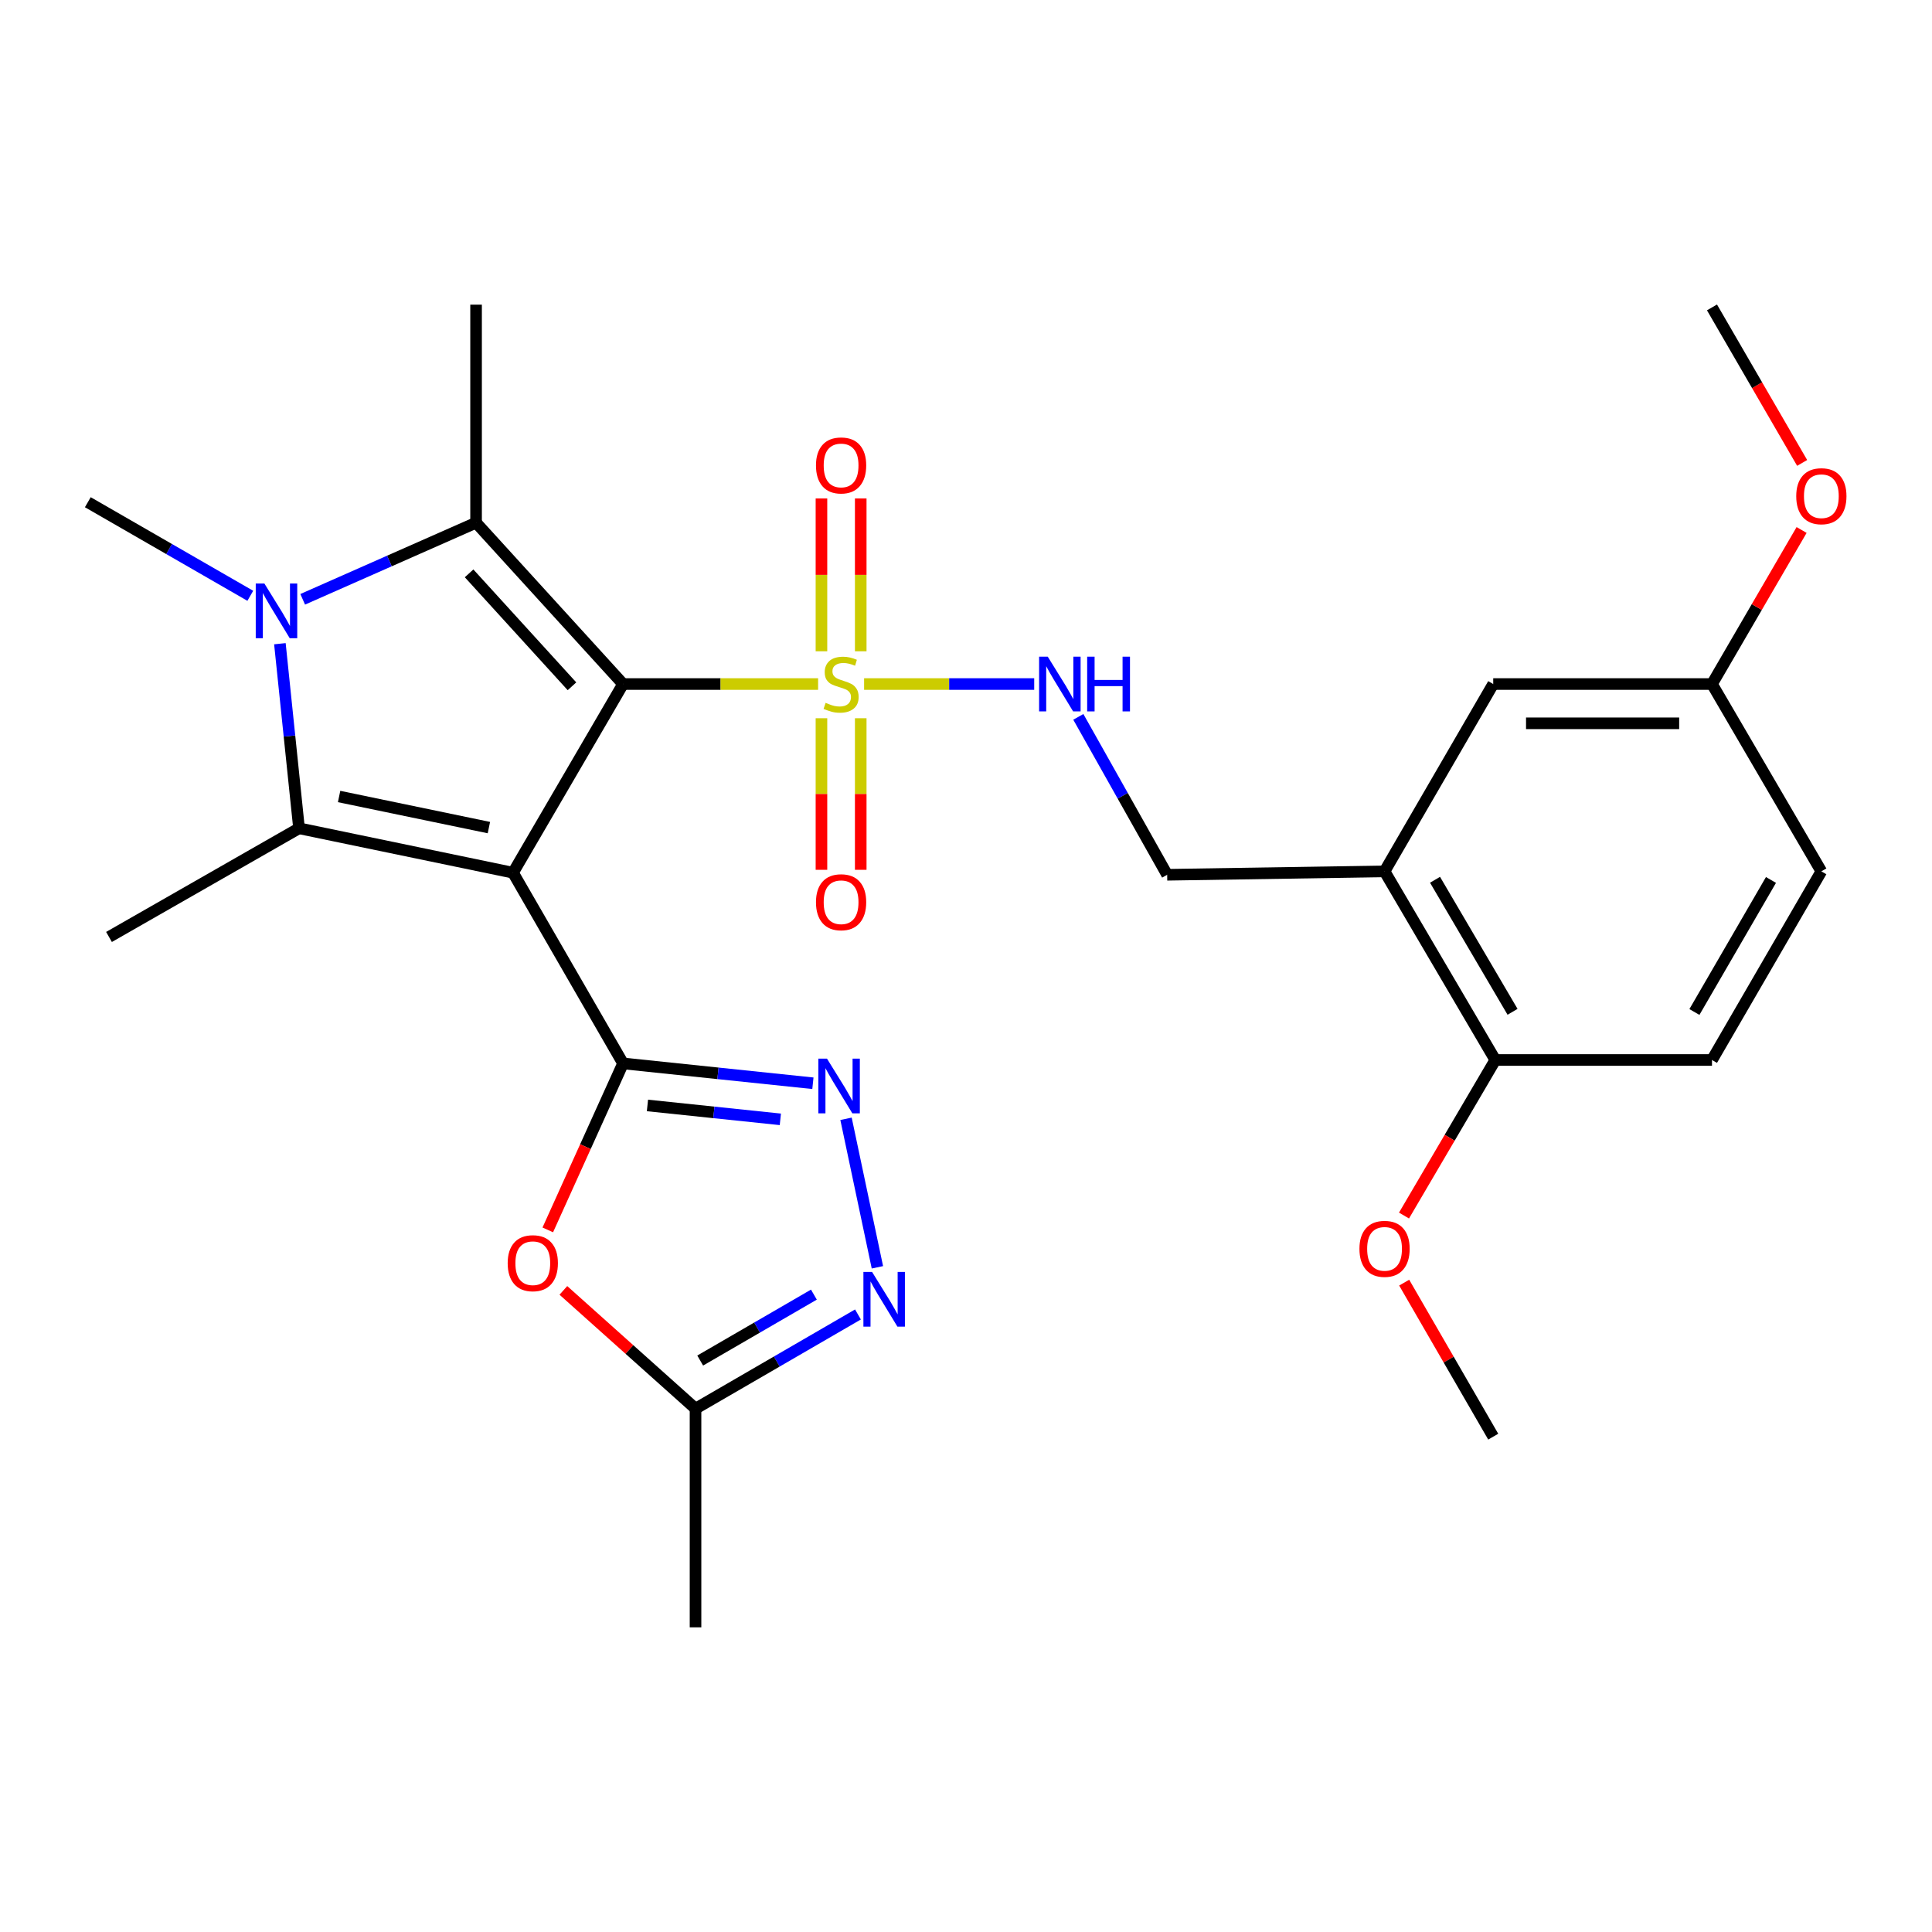 <?xml version='1.0' encoding='iso-8859-1'?>
<svg version='1.1' baseProfile='full'
              xmlns='http://www.w3.org/2000/svg'
                      xmlns:rdkit='http://www.rdkit.org/xml'
                      xmlns:xlink='http://www.w3.org/1999/xlink'
                  xml:space='preserve'
width='1000px' height='1000px' viewBox='0 0 1000 1000'>
<!-- END OF HEADER -->
<rect style='opacity:1.0;fill:#FFFFFF;stroke:none' width='1000' height='1000' x='0' y='0'> </rect>
<path class='bond-0' d='M 322.492,354.057 L 265.533,451.714' style='fill:none;fill-rule:evenodd;stroke:#000000;stroke-width:6px;stroke-linecap:butt;stroke-linejoin:miter;stroke-opacity:1' />
<path class='bond-1' d='M 322.492,354.057 L 372.97,354.057' style='fill:none;fill-rule:evenodd;stroke:#000000;stroke-width:6px;stroke-linecap:butt;stroke-linejoin:miter;stroke-opacity:1' />
<path class='bond-1' d='M 372.97,354.057 L 423.447,354.057' style='fill:none;fill-rule:evenodd;stroke:#CCCC00;stroke-width:6px;stroke-linecap:butt;stroke-linejoin:miter;stroke-opacity:1' />
<path class='bond-3' d='M 322.492,354.057 L 246.415,270.549' style='fill:none;fill-rule:evenodd;stroke:#000000;stroke-width:6px;stroke-linecap:butt;stroke-linejoin:miter;stroke-opacity:1' />
<path class='bond-3' d='M 296.055,355.219 L 242.801,296.764' style='fill:none;fill-rule:evenodd;stroke:#000000;stroke-width:6px;stroke-linecap:butt;stroke-linejoin:miter;stroke-opacity:1' />
<path class='bond-2' d='M 265.533,451.714 L 322.492,550.421' style='fill:none;fill-rule:evenodd;stroke:#000000;stroke-width:6px;stroke-linecap:butt;stroke-linejoin:miter;stroke-opacity:1' />
<path class='bond-4' d='M 265.533,451.714 L 154.777,428.722' style='fill:none;fill-rule:evenodd;stroke:#000000;stroke-width:6px;stroke-linecap:butt;stroke-linejoin:miter;stroke-opacity:1' />
<path class='bond-4' d='M 253.051,428.363 L 175.521,412.269' style='fill:none;fill-rule:evenodd;stroke:#000000;stroke-width:6px;stroke-linecap:butt;stroke-linejoin:miter;stroke-opacity:1' />
<path class='bond-10' d='M 447.259,354.057 L 491.282,354.057' style='fill:none;fill-rule:evenodd;stroke:#CCCC00;stroke-width:6px;stroke-linecap:butt;stroke-linejoin:miter;stroke-opacity:1' />
<path class='bond-10' d='M 491.282,354.057 L 535.305,354.057' style='fill:none;fill-rule:evenodd;stroke:#0000FF;stroke-width:6px;stroke-linecap:butt;stroke-linejoin:miter;stroke-opacity:1' />
<path class='bond-12' d='M 445.512,337.106 L 445.512,297.55' style='fill:none;fill-rule:evenodd;stroke:#CCCC00;stroke-width:6px;stroke-linecap:butt;stroke-linejoin:miter;stroke-opacity:1' />
<path class='bond-12' d='M 445.512,297.55 L 445.512,257.994' style='fill:none;fill-rule:evenodd;stroke:#FF0000;stroke-width:6px;stroke-linecap:butt;stroke-linejoin:miter;stroke-opacity:1' />
<path class='bond-12' d='M 425.185,337.106 L 425.185,297.55' style='fill:none;fill-rule:evenodd;stroke:#CCCC00;stroke-width:6px;stroke-linecap:butt;stroke-linejoin:miter;stroke-opacity:1' />
<path class='bond-12' d='M 425.185,297.55 L 425.185,257.994' style='fill:none;fill-rule:evenodd;stroke:#FF0000;stroke-width:6px;stroke-linecap:butt;stroke-linejoin:miter;stroke-opacity:1' />
<path class='bond-13' d='M 425.185,371.758 L 425.185,410.986' style='fill:none;fill-rule:evenodd;stroke:#CCCC00;stroke-width:6px;stroke-linecap:butt;stroke-linejoin:miter;stroke-opacity:1' />
<path class='bond-13' d='M 425.185,410.986 L 425.185,450.214' style='fill:none;fill-rule:evenodd;stroke:#FF0000;stroke-width:6px;stroke-linecap:butt;stroke-linejoin:miter;stroke-opacity:1' />
<path class='bond-13' d='M 445.512,371.758 L 445.512,410.986' style='fill:none;fill-rule:evenodd;stroke:#CCCC00;stroke-width:6px;stroke-linecap:butt;stroke-linejoin:miter;stroke-opacity:1' />
<path class='bond-13' d='M 445.512,410.986 L 445.512,450.214' style='fill:none;fill-rule:evenodd;stroke:#FF0000;stroke-width:6px;stroke-linecap:butt;stroke-linejoin:miter;stroke-opacity:1' />
<path class='bond-6' d='M 322.492,550.421 L 371.626,555.556' style='fill:none;fill-rule:evenodd;stroke:#000000;stroke-width:6px;stroke-linecap:butt;stroke-linejoin:miter;stroke-opacity:1' />
<path class='bond-6' d='M 371.626,555.556 L 420.759,560.692' style='fill:none;fill-rule:evenodd;stroke:#0000FF;stroke-width:6px;stroke-linecap:butt;stroke-linejoin:miter;stroke-opacity:1' />
<path class='bond-6' d='M 335.119,572.178 L 369.512,575.773' style='fill:none;fill-rule:evenodd;stroke:#000000;stroke-width:6px;stroke-linecap:butt;stroke-linejoin:miter;stroke-opacity:1' />
<path class='bond-6' d='M 369.512,575.773 L 403.906,579.368' style='fill:none;fill-rule:evenodd;stroke:#0000FF;stroke-width:6px;stroke-linecap:butt;stroke-linejoin:miter;stroke-opacity:1' />
<path class='bond-7' d='M 322.492,550.421 L 303.012,593.506' style='fill:none;fill-rule:evenodd;stroke:#000000;stroke-width:6px;stroke-linecap:butt;stroke-linejoin:miter;stroke-opacity:1' />
<path class='bond-7' d='M 303.012,593.506 L 283.531,636.592' style='fill:none;fill-rule:evenodd;stroke:#FF0000;stroke-width:6px;stroke-linecap:butt;stroke-linejoin:miter;stroke-opacity:1' />
<path class='bond-5' d='M 246.415,270.549 L 201.545,290.374' style='fill:none;fill-rule:evenodd;stroke:#000000;stroke-width:6px;stroke-linecap:butt;stroke-linejoin:miter;stroke-opacity:1' />
<path class='bond-5' d='M 201.545,290.374 L 156.675,310.2' style='fill:none;fill-rule:evenodd;stroke:#0000FF;stroke-width:6px;stroke-linecap:butt;stroke-linejoin:miter;stroke-opacity:1' />
<path class='bond-20' d='M 246.415,270.549 L 246.415,157.692' style='fill:none;fill-rule:evenodd;stroke:#000000;stroke-width:6px;stroke-linecap:butt;stroke-linejoin:miter;stroke-opacity:1' />
<path class='bond-19' d='M 154.777,428.722 L 56.419,484.97' style='fill:none;fill-rule:evenodd;stroke:#000000;stroke-width:6px;stroke-linecap:butt;stroke-linejoin:miter;stroke-opacity:1' />
<path class='bond-28' d='M 154.777,428.722 L 149.825,380.952' style='fill:none;fill-rule:evenodd;stroke:#000000;stroke-width:6px;stroke-linecap:butt;stroke-linejoin:miter;stroke-opacity:1' />
<path class='bond-28' d='M 149.825,380.952 L 144.873,333.181' style='fill:none;fill-rule:evenodd;stroke:#0000FF;stroke-width:6px;stroke-linecap:butt;stroke-linejoin:miter;stroke-opacity:1' />
<path class='bond-18' d='M 129.554,308.384 L 87.504,284.165' style='fill:none;fill-rule:evenodd;stroke:#0000FF;stroke-width:6px;stroke-linecap:butt;stroke-linejoin:miter;stroke-opacity:1' />
<path class='bond-18' d='M 87.504,284.165 L 45.455,259.945' style='fill:none;fill-rule:evenodd;stroke:#000000;stroke-width:6px;stroke-linecap:butt;stroke-linejoin:miter;stroke-opacity:1' />
<path class='bond-8' d='M 437.898,579.089 L 454.143,655.956' style='fill:none;fill-rule:evenodd;stroke:#0000FF;stroke-width:6px;stroke-linecap:butt;stroke-linejoin:miter;stroke-opacity:1' />
<path class='bond-9' d='M 291.601,667.907 L 325.803,698.509' style='fill:none;fill-rule:evenodd;stroke:#FF0000;stroke-width:6px;stroke-linecap:butt;stroke-linejoin:miter;stroke-opacity:1' />
<path class='bond-9' d='M 325.803,698.509 L 360.005,729.112' style='fill:none;fill-rule:evenodd;stroke:#000000;stroke-width:6px;stroke-linecap:butt;stroke-linejoin:miter;stroke-opacity:1' />
<path class='bond-29' d='M 444.078,680.366 L 402.042,704.739' style='fill:none;fill-rule:evenodd;stroke:#0000FF;stroke-width:6px;stroke-linecap:butt;stroke-linejoin:miter;stroke-opacity:1' />
<path class='bond-29' d='M 402.042,704.739 L 360.005,729.112' style='fill:none;fill-rule:evenodd;stroke:#000000;stroke-width:6px;stroke-linecap:butt;stroke-linejoin:miter;stroke-opacity:1' />
<path class='bond-29' d='M 421.272,670.094 L 391.846,687.155' style='fill:none;fill-rule:evenodd;stroke:#0000FF;stroke-width:6px;stroke-linecap:butt;stroke-linejoin:miter;stroke-opacity:1' />
<path class='bond-29' d='M 391.846,687.155 L 362.421,704.216' style='fill:none;fill-rule:evenodd;stroke:#000000;stroke-width:6px;stroke-linecap:butt;stroke-linejoin:miter;stroke-opacity:1' />
<path class='bond-25' d='M 360.005,729.112 L 360.005,842.308' style='fill:none;fill-rule:evenodd;stroke:#000000;stroke-width:6px;stroke-linecap:butt;stroke-linejoin:miter;stroke-opacity:1' />
<path class='bond-14' d='M 558.138,371.049 L 581.132,411.917' style='fill:none;fill-rule:evenodd;stroke:#0000FF;stroke-width:6px;stroke-linecap:butt;stroke-linejoin:miter;stroke-opacity:1' />
<path class='bond-14' d='M 581.132,411.917 L 604.125,452.786' style='fill:none;fill-rule:evenodd;stroke:#000000;stroke-width:6px;stroke-linecap:butt;stroke-linejoin:miter;stroke-opacity:1' />
<path class='bond-11' d='M 716.643,451.013 L 604.125,452.786' style='fill:none;fill-rule:evenodd;stroke:#000000;stroke-width:6px;stroke-linecap:butt;stroke-linejoin:miter;stroke-opacity:1' />
<path class='bond-15' d='M 716.643,451.013 L 773.964,548.648' style='fill:none;fill-rule:evenodd;stroke:#000000;stroke-width:6px;stroke-linecap:butt;stroke-linejoin:miter;stroke-opacity:1' />
<path class='bond-15' d='M 742.77,455.368 L 782.894,523.712' style='fill:none;fill-rule:evenodd;stroke:#000000;stroke-width:6px;stroke-linecap:butt;stroke-linejoin:miter;stroke-opacity:1' />
<path class='bond-16' d='M 716.643,451.013 L 772.891,354.057' style='fill:none;fill-rule:evenodd;stroke:#000000;stroke-width:6px;stroke-linecap:butt;stroke-linejoin:miter;stroke-opacity:1' />
<path class='bond-17' d='M 773.964,548.648 L 886.12,548.648' style='fill:none;fill-rule:evenodd;stroke:#000000;stroke-width:6px;stroke-linecap:butt;stroke-linejoin:miter;stroke-opacity:1' />
<path class='bond-23' d='M 773.964,548.648 L 750.336,588.906' style='fill:none;fill-rule:evenodd;stroke:#000000;stroke-width:6px;stroke-linecap:butt;stroke-linejoin:miter;stroke-opacity:1' />
<path class='bond-23' d='M 750.336,588.906 L 726.709,629.165' style='fill:none;fill-rule:evenodd;stroke:#FF0000;stroke-width:6px;stroke-linecap:butt;stroke-linejoin:miter;stroke-opacity:1' />
<path class='bond-21' d='M 772.891,354.057 L 886.12,354.057' style='fill:none;fill-rule:evenodd;stroke:#000000;stroke-width:6px;stroke-linecap:butt;stroke-linejoin:miter;stroke-opacity:1' />
<path class='bond-21' d='M 789.875,374.383 L 869.136,374.383' style='fill:none;fill-rule:evenodd;stroke:#000000;stroke-width:6px;stroke-linecap:butt;stroke-linejoin:miter;stroke-opacity:1' />
<path class='bond-30' d='M 886.12,548.648 L 942.729,451.013' style='fill:none;fill-rule:evenodd;stroke:#000000;stroke-width:6px;stroke-linecap:butt;stroke-linejoin:miter;stroke-opacity:1' />
<path class='bond-30' d='M 877.027,523.807 L 916.653,455.463' style='fill:none;fill-rule:evenodd;stroke:#000000;stroke-width:6px;stroke-linecap:butt;stroke-linejoin:miter;stroke-opacity:1' />
<path class='bond-22' d='M 886.12,354.057 L 942.729,451.013' style='fill:none;fill-rule:evenodd;stroke:#000000;stroke-width:6px;stroke-linecap:butt;stroke-linejoin:miter;stroke-opacity:1' />
<path class='bond-24' d='M 886.12,354.057 L 909.313,314.19' style='fill:none;fill-rule:evenodd;stroke:#000000;stroke-width:6px;stroke-linecap:butt;stroke-linejoin:miter;stroke-opacity:1' />
<path class='bond-24' d='M 909.313,314.19 L 932.505,274.324' style='fill:none;fill-rule:evenodd;stroke:#FF0000;stroke-width:6px;stroke-linecap:butt;stroke-linejoin:miter;stroke-opacity:1' />
<path class='bond-26' d='M 726.8,663.886 L 749.846,703.749' style='fill:none;fill-rule:evenodd;stroke:#FF0000;stroke-width:6px;stroke-linecap:butt;stroke-linejoin:miter;stroke-opacity:1' />
<path class='bond-26' d='M 749.846,703.749 L 772.891,743.612' style='fill:none;fill-rule:evenodd;stroke:#000000;stroke-width:6px;stroke-linecap:butt;stroke-linejoin:miter;stroke-opacity:1' />
<path class='bond-27' d='M 932.791,239.608 L 909.455,199.362' style='fill:none;fill-rule:evenodd;stroke:#FF0000;stroke-width:6px;stroke-linecap:butt;stroke-linejoin:miter;stroke-opacity:1' />
<path class='bond-27' d='M 909.455,199.362 L 886.12,159.115' style='fill:none;fill-rule:evenodd;stroke:#000000;stroke-width:6px;stroke-linecap:butt;stroke-linejoin:miter;stroke-opacity:1' />
<path  class='atom-2' d='M 427.349 363.777
Q 427.669 363.897, 428.989 364.457
Q 430.309 365.017, 431.749 365.377
Q 433.229 365.697, 434.669 365.697
Q 437.349 365.697, 438.909 364.417
Q 440.469 363.097, 440.469 360.817
Q 440.469 359.257, 439.669 358.297
Q 438.909 357.337, 437.709 356.817
Q 436.509 356.297, 434.509 355.697
Q 431.989 354.937, 430.469 354.217
Q 428.989 353.497, 427.909 351.977
Q 426.869 350.457, 426.869 347.897
Q 426.869 344.337, 429.269 342.137
Q 431.709 339.937, 436.509 339.937
Q 439.789 339.937, 443.509 341.497
L 442.589 344.577
Q 439.189 343.177, 436.629 343.177
Q 433.869 343.177, 432.349 344.337
Q 430.829 345.457, 430.869 347.417
Q 430.869 348.937, 431.629 349.857
Q 432.429 350.777, 433.549 351.297
Q 434.709 351.817, 436.629 352.417
Q 439.189 353.217, 440.709 354.017
Q 442.229 354.817, 443.309 356.457
Q 444.429 358.057, 444.429 360.817
Q 444.429 364.737, 441.789 366.857
Q 439.189 368.937, 434.829 368.937
Q 432.309 368.937, 430.389 368.377
Q 428.509 367.857, 426.269 366.937
L 427.349 363.777
' fill='#CCCC00'/>
<path  class='atom-6' d='M 136.852 302.033
L 146.132 317.033
Q 147.052 318.513, 148.532 321.193
Q 150.012 323.873, 150.092 324.033
L 150.092 302.033
L 153.852 302.033
L 153.852 330.353
L 149.972 330.353
L 140.012 313.953
Q 138.852 312.033, 137.612 309.833
Q 136.412 307.633, 136.052 306.953
L 136.052 330.353
L 132.372 330.353
L 132.372 302.033
L 136.852 302.033
' fill='#0000FF'/>
<path  class='atom-7' d='M 428.05 547.948
L 437.33 562.948
Q 438.25 564.428, 439.73 567.108
Q 441.21 569.788, 441.29 569.948
L 441.29 547.948
L 445.05 547.948
L 445.05 576.268
L 441.17 576.268
L 431.21 559.868
Q 430.05 557.948, 428.81 555.748
Q 427.61 553.548, 427.25 552.868
L 427.25 576.268
L 423.57 576.268
L 423.57 547.948
L 428.05 547.948
' fill='#0000FF'/>
<path  class='atom-8' d='M 262.775 653.827
Q 262.775 647.027, 266.135 643.227
Q 269.495 639.427, 275.775 639.427
Q 282.055 639.427, 285.415 643.227
Q 288.775 647.027, 288.775 653.827
Q 288.775 660.707, 285.375 664.627
Q 281.975 668.507, 275.775 668.507
Q 269.535 668.507, 266.135 664.627
Q 262.775 660.747, 262.775 653.827
M 275.775 665.307
Q 280.095 665.307, 282.415 662.427
Q 284.775 659.507, 284.775 653.827
Q 284.775 648.267, 282.415 645.467
Q 280.095 642.627, 275.775 642.627
Q 271.455 642.627, 269.095 645.427
Q 266.775 648.227, 266.775 653.827
Q 266.775 659.547, 269.095 662.427
Q 271.455 665.307, 275.775 665.307
' fill='#FF0000'/>
<path  class='atom-9' d='M 451.38 658.343
L 460.66 673.343
Q 461.58 674.823, 463.06 677.503
Q 464.54 680.183, 464.62 680.343
L 464.62 658.343
L 468.38 658.343
L 468.38 686.663
L 464.5 686.663
L 454.54 670.263
Q 453.38 668.343, 452.14 666.143
Q 450.94 663.943, 450.58 663.263
L 450.58 686.663
L 446.9 686.663
L 446.9 658.343
L 451.38 658.343
' fill='#0000FF'/>
<path  class='atom-11' d='M 542.318 339.897
L 551.598 354.897
Q 552.518 356.377, 553.998 359.057
Q 555.478 361.737, 555.558 361.897
L 555.558 339.897
L 559.318 339.897
L 559.318 368.217
L 555.438 368.217
L 545.478 351.817
Q 544.318 349.897, 543.078 347.697
Q 541.878 345.497, 541.518 344.817
L 541.518 368.217
L 537.838 368.217
L 537.838 339.897
L 542.318 339.897
' fill='#0000FF'/>
<path  class='atom-11' d='M 562.718 339.897
L 566.558 339.897
L 566.558 351.937
L 581.038 351.937
L 581.038 339.897
L 584.878 339.897
L 584.878 368.217
L 581.038 368.217
L 581.038 355.137
L 566.558 355.137
L 566.558 368.217
L 562.718 368.217
L 562.718 339.897
' fill='#0000FF'/>
<path  class='atom-13' d='M 422.349 240.907
Q 422.349 234.107, 425.709 230.307
Q 429.069 226.507, 435.349 226.507
Q 441.629 226.507, 444.989 230.307
Q 448.349 234.107, 448.349 240.907
Q 448.349 247.787, 444.949 251.707
Q 441.549 255.587, 435.349 255.587
Q 429.109 255.587, 425.709 251.707
Q 422.349 247.827, 422.349 240.907
M 435.349 252.387
Q 439.669 252.387, 441.989 249.507
Q 444.349 246.587, 444.349 240.907
Q 444.349 235.347, 441.989 232.547
Q 439.669 229.707, 435.349 229.707
Q 431.029 229.707, 428.669 232.507
Q 426.349 235.307, 426.349 240.907
Q 426.349 246.627, 428.669 249.507
Q 431.029 252.387, 435.349 252.387
' fill='#FF0000'/>
<path  class='atom-14' d='M 422.349 466.993
Q 422.349 460.193, 425.709 456.393
Q 429.069 452.593, 435.349 452.593
Q 441.629 452.593, 444.989 456.393
Q 448.349 460.193, 448.349 466.993
Q 448.349 473.873, 444.949 477.793
Q 441.549 481.673, 435.349 481.673
Q 429.109 481.673, 425.709 477.793
Q 422.349 473.913, 422.349 466.993
M 435.349 478.473
Q 439.669 478.473, 441.989 475.593
Q 444.349 472.673, 444.349 466.993
Q 444.349 461.433, 441.989 458.633
Q 439.669 455.793, 435.349 455.793
Q 431.029 455.793, 428.669 458.593
Q 426.349 461.393, 426.349 466.993
Q 426.349 472.713, 428.669 475.593
Q 431.029 478.473, 435.349 478.473
' fill='#FF0000'/>
<path  class='atom-24' d='M 703.643 646.396
Q 703.643 639.596, 707.003 635.796
Q 710.363 631.996, 716.643 631.996
Q 722.923 631.996, 726.283 635.796
Q 729.643 639.596, 729.643 646.396
Q 729.643 653.276, 726.243 657.196
Q 722.843 661.076, 716.643 661.076
Q 710.403 661.076, 707.003 657.196
Q 703.643 653.316, 703.643 646.396
M 716.643 657.876
Q 720.963 657.876, 723.283 654.996
Q 725.643 652.076, 725.643 646.396
Q 725.643 640.836, 723.283 638.036
Q 720.963 635.196, 716.643 635.196
Q 712.323 635.196, 709.963 637.996
Q 707.643 640.796, 707.643 646.396
Q 707.643 652.116, 709.963 654.996
Q 712.323 657.876, 716.643 657.876
' fill='#FF0000'/>
<path  class='atom-25' d='M 929.729 256.83
Q 929.729 250.03, 933.089 246.23
Q 936.449 242.43, 942.729 242.43
Q 949.009 242.43, 952.369 246.23
Q 955.729 250.03, 955.729 256.83
Q 955.729 263.71, 952.329 267.63
Q 948.929 271.51, 942.729 271.51
Q 936.489 271.51, 933.089 267.63
Q 929.729 263.75, 929.729 256.83
M 942.729 268.31
Q 947.049 268.31, 949.369 265.43
Q 951.729 262.51, 951.729 256.83
Q 951.729 251.27, 949.369 248.47
Q 947.049 245.63, 942.729 245.63
Q 938.409 245.63, 936.049 248.43
Q 933.729 251.23, 933.729 256.83
Q 933.729 262.55, 936.049 265.43
Q 938.409 268.31, 942.729 268.31
' fill='#FF0000'/>
</svg>
